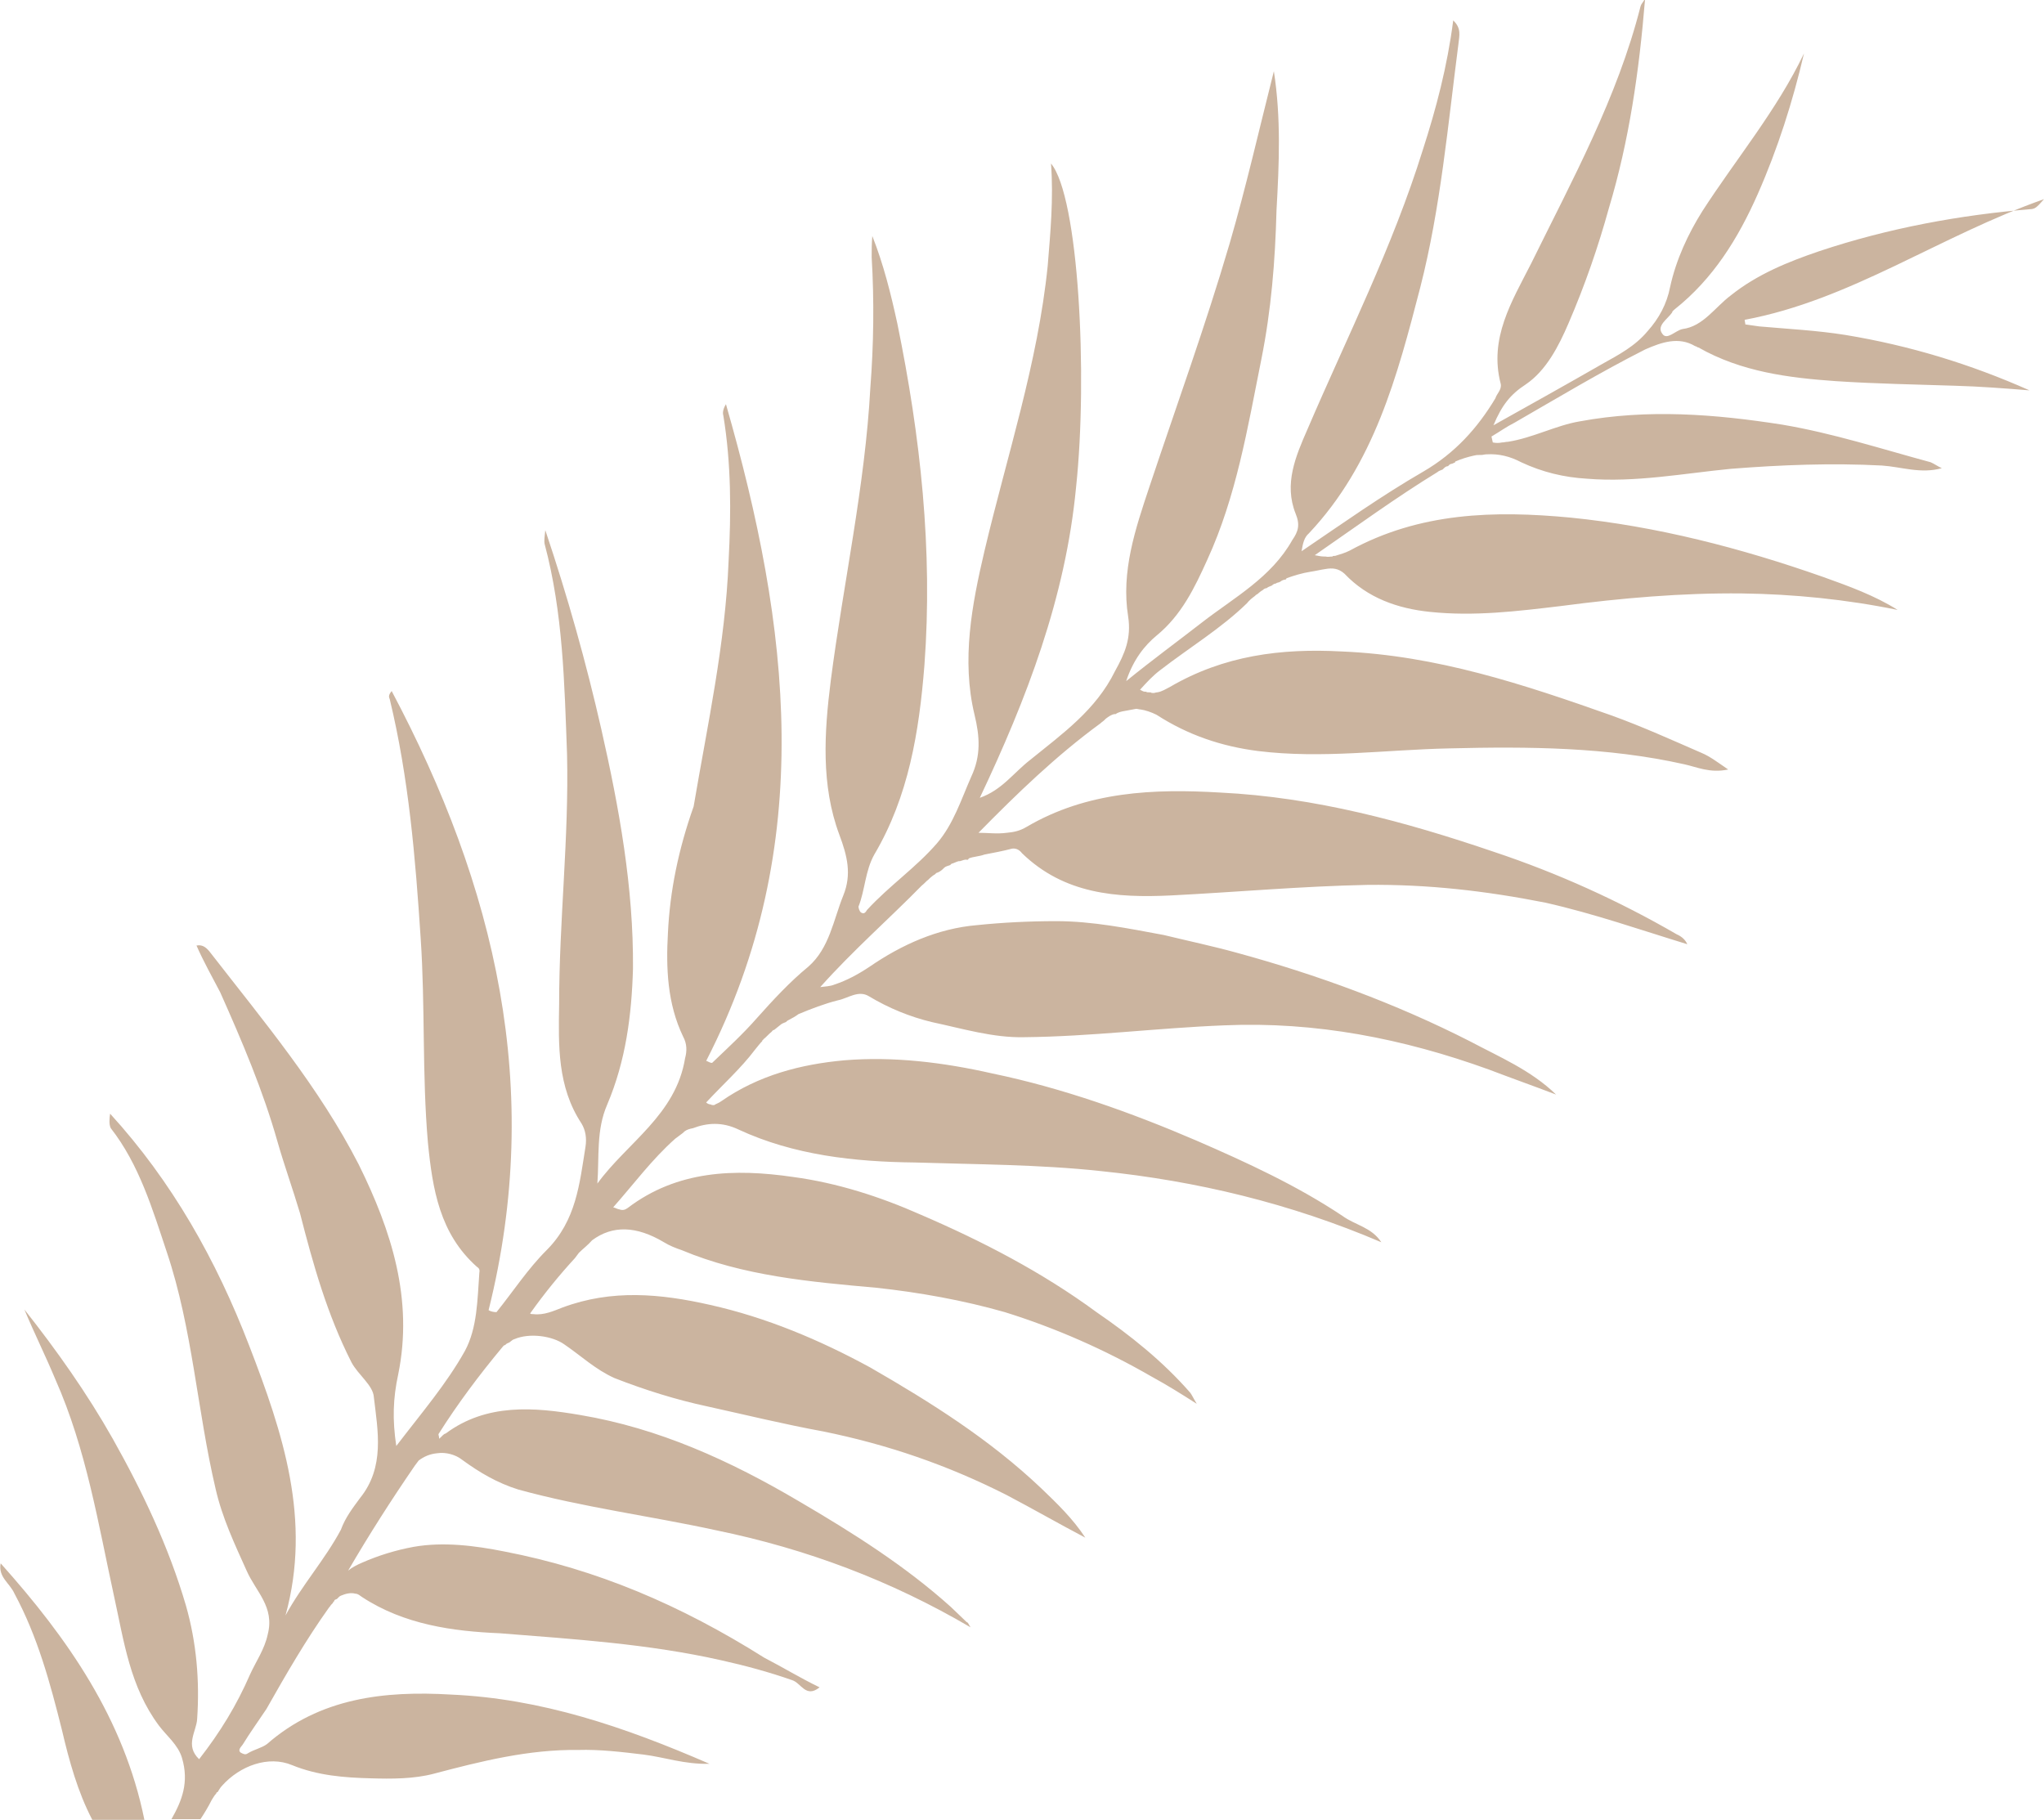 <?xml version="1.0" encoding="UTF-8"?> <svg xmlns="http://www.w3.org/2000/svg" xmlns:xlink="http://www.w3.org/1999/xlink" version="1.1" id="Слой_1" x="0px" y="0px" viewBox="0 0 310 276" style="enable-background:new 0 0 310 276;" xml:space="preserve"> <style type="text/css"> .st0{fill-rule:evenodd;clip-rule:evenodd;fill:#CBB49F;} </style> <g> <path class="st0" d="M0.1,237.1c-0.4,2.1,1.4,3,2.1,4.6c3.5,6.5,5.4,13.5,7.2,20.7c1.1,4.7,2.4,9.4,4.6,13.6h7.9 C18.8,260.7,10.3,248.5,0.1,237.1z"></path> <path class="st0" d="M308.2,31.7c-11,0.9-21.8,2.9-32.3,6.4c-4.7,1.6-9.4,3.5-13.4,6.7c-2.4,1.8-4.2,4.7-7.3,5.1 c-1.1,0.2-2.4,1.8-3.1,0.7c-0.9-1.2,0.8-2.2,1.5-3.2c0-0.2,0.2-0.3,0.4-0.5c5.8-4.6,9.6-10.7,12.6-17.5c3-6.8,5.3-14,7-21.3 c-4.1,8.6-10.3,16-15.4,23.9c-2.2,3.5-4,7.4-4.9,11.5c-0.5,2.6-1.7,4.8-3.4,6.7c-1.9,2.3-4.4,3.6-6.9,5c-5.4,3.1-10.6,6-16.5,9.3 c1.3-3.1,2.6-4.7,4.9-6.2c3.1-2.1,5-5.8,6.5-9.3c2.5-5.8,4.5-11.6,6.1-17.4c3.1-10.3,4.6-20.8,5.5-31.8c-0.4,0.7-0.6,0.8-0.7,1.2 c-3.5,13.8-10.3,26.2-16.6,39c-2.9,5.7-6.4,11.3-4.6,18.2c0.2,0.9-0.6,1.5-0.8,2.2c-2.7,4.5-6.1,8.3-10.9,11.1 c-6.4,3.7-12.3,7.9-18.5,12.1c0.2-1.2,0.4-2.1,1.1-2.7c9.9-10.5,13.4-23.8,16.9-37.3c3.1-12.1,4.2-24.7,5.8-37 c0.1-1.1,0.5-2.3-0.8-3.5c-0.9,7-2.6,13.4-4.6,19.6c-4.6,14.8-11.5,28.4-17.5,42.4c-1.8,4.1-3.6,8.3-1.8,12.8 c0.7,1.7,0.4,2.7-0.5,4c-3.2,5.7-8.8,8.7-13.7,12.5c-3.6,2.8-7.3,5.5-11.5,8.9c1.1-3.3,2.8-5.4,4.6-6.9c3.8-3.1,5.8-7.3,7.7-11.5 c4.4-9.6,6.1-19.9,8.2-30.4c1.5-7.5,2.1-14.9,2.3-22.6c0.4-7.1,0.7-14-0.4-21.1c-2.2,8.7-4.2,17.5-6.7,26.1 c-3.7,12.6-8.1,24.7-12.2,37c-2.1,6.3-4.3,12.8-3.2,19.6c0.5,3.3-0.5,5.6-2,8.3c-2.9,5.9-8,9.5-12.8,13.4c-2.6,2-4.3,4.6-7.7,5.8 c7.1-15,13-30.3,14.6-47.1c1.8-16.9,0.4-44.1-3.8-49.1c0.4,5.4-0.1,10.5-0.5,15.5c-1.5,14.8-6.2,28.9-9.6,43.3 c-1.9,8.1-3.5,16.5-1.5,24.8c0.8,3.3,1,6.2-0.5,9.4c-1.5,3.4-2.7,7.2-5.2,10.1c-3.2,3.7-7.2,6.4-10.6,10.1 c-0.2,0.3-0.4,0.7-0.9,0.4c-0.3-0.2-0.4-0.8-0.4-0.9c1-2.5,1-5.4,2.4-7.9c5.2-8.8,6.8-18.6,7.6-28.7c1.3-17.5-0.6-34.7-4.1-51.8 c-1-4.6-2.1-9-3.8-13.3c-0.1,1.1-0.1,2.1-0.1,3.2c0.4,6.7,0.3,13.3-0.2,19.8c-0.8,14.9-4.1,29.7-6,44.4c-1,7.9-1.5,15.9,1.3,23.4 c1.2,3.2,1.9,6,0.6,9.2c-1.5,3.7-2.1,8-5.3,10.8c-2.8,2.3-5.3,5-7.8,7.8c-2.1,2.4-4.5,4.6-6.8,6.8c-0.4,0-0.7-0.3-0.9-0.3 c16.8-32.7,12.7-65.9,3-99.6c-0.5,0.8-0.5,1.4-0.4,1.7c1.2,7.3,1.2,14.6,0.8,22.1c-0.5,12.6-3.2,24.8-5.3,37.2 c-2.3,6.5-3.6,12.8-3.9,19.2c-0.3,5.3-0.1,10.7,2.3,15.7c0.6,1.1,0.6,2.2,0.3,3.3c-1.4,8.6-8.8,12.8-13.3,19 c0.3-4.1-0.2-8.1,1.5-12c2.8-6.6,3.7-13.5,3.9-20.6c0.1-12.3-2.1-24.4-4.8-36.3c-2.3-10.1-5.1-20.1-8.5-30.2 c-0.1,0.9-0.2,1.6-0.1,2.1c2.8,10.5,3,21.1,3.4,31.9c0.3,12.7-1.2,25.2-1.2,37.9c-0.1,6.2-0.3,12.5,3.4,18.1c0.6,1,0.8,2.2,0.6,3.5 c-0.9,5.6-1.4,11.2-5.9,15.7c-2.9,2.9-5.1,6.3-7.6,9.4c-0.4,0-0.9-0.1-1.2-0.3c8.4-33.6,1-64.3-14.7-93.9c-0.4,0.5-0.5,0.8-0.3,1.2 c2.9,12,3.9,24.1,4.7,36.3c0.7,10.3,0.2,20.7,1.1,31c0.7,7.1,1.8,13.8,7.4,18.8c0.3,0.2,0.5,0.4,0.4,0.9c-0.3,4.1-0.3,8.4-2.2,11.9 c-2.8,5-6.5,9.3-10.4,14.4c-0.6-4-0.5-7.2,0.3-10.9c2.3-11.3-1-21.7-6-31.8c-6-11.7-14.4-21.7-22.4-32c-0.6-0.8-1.2-1.4-2.2-1.2 c1.1,2.5,2.4,4.8,3.6,7.1c3.3,7.4,6.5,14.9,8.7,22.7c1,3.5,2.3,7.1,3.4,10.8c2,7.8,4.1,15.3,7.8,22.6c1,1.9,3.3,3.5,3.4,5.3 c0.6,5.1,1.7,10.6-2.1,15.3c-1.1,1.5-2.2,2.9-2.9,4.8c-2.4,4.5-5.9,8.4-8.4,13c4-14.5-0.4-27.7-5.5-40.9c-5-13-11.7-24.9-21.1-35.2 c-0.1,0.7-0.2,1.6,0.1,2.2c4.3,5.5,6.3,12.2,8.5,18.8c3.9,11.6,4.6,24,7.4,35.9c1,4.4,2.9,8.4,4.7,12.4c1.4,3.2,4.3,5.5,3.2,9.7 c-0.5,2.3-1.8,4.1-2.7,6.1c-2,4.6-4.5,8.7-7.7,12.8c-2.2-2.1-0.4-4.2-0.3-6.1c0.4-5.8-0.1-11.6-1.7-17.2 c-2.6-8.9-6.6-17.3-11.1-25.3c-3.9-6.9-8.5-13.4-13.4-19.6c1.5,3.6,3.2,7,4.7,10.6c4.7,10.6,6.5,21.9,8.9,32.9 c1.5,6.8,2.4,13.7,6.8,19.6c1.2,1.6,2.9,2.9,3.5,4.9c1.1,3.7,0,6.5-1.6,9.3h4.4c0.6-0.9,1.2-1.9,1.7-2.9c0.2-0.3,0.4-0.7,0.7-1 c0,0,0-0.2,0.2-0.2c0.2-0.3,0.4-0.7,0.7-1c2.7-3,7-4.6,10.6-3.1c3.9,1.6,8,1.9,11.9,2c3.2,0.1,6.6,0.1,9.6-0.7 c7.2-1.9,14.4-3.7,21.9-3.6c3.2-0.1,6.6,0.3,9.9,0.7c3.2,0.4,6.2,1.5,10,1.4c-12.9-5.6-25.5-9.9-39.2-10.5 c-10.1-0.6-19.9,0.5-27.9,7.5c-0.8,0.6-1.9,0.8-2.9,1.4c-0.4,0.3-0.7,0.1-1.1-0.1c-0.5-0.4,0.1-0.9,0.3-1.2 c1.1-1.8,2.4-3.6,3.6-5.4c3-5.3,6-10.5,9.5-15.4c0.2-0.2,0.2-0.3,0.4-0.5l0.2-0.2c0-0.2,0.2-0.2,0.2-0.3c0-0.2,0.2-0.2,0.4-0.3 l0.2-0.2c0.2-0.2,0.2-0.2,0.4-0.3c0.7-0.3,1.5-0.5,2.2-0.3c0.4,0,0.7,0.3,1,0.5c6.4,4.2,13.8,5.2,20.9,5.5 c11.3,0.9,22.5,1.6,33.6,4.1c3.6,0.8,7.3,1.8,10.7,3c1.4,0.4,2.1,2.8,4.2,1.1c-2.9-1.4-5.5-3-8.4-4.5c-12.7-8-25.4-13.4-39.4-16.1 c-4.5-0.9-9.3-1.5-13.8-0.7c-2.7,0.5-5.3,1.3-7.8,2.4c-0.7,0.3-1.5,0.7-2.1,1.2c3.2-5.5,6.6-10.8,10.1-15.9 c0.2-0.3,0.4-0.5,0.6-0.8c0.8-0.6,1.7-1,2.8-1.1c1.3-0.2,2.8,0.2,3.8,1c2.6,1.9,5.3,3.5,8.5,4.5c9.8,2.7,20,4,30.1,6.2 c13.6,2.8,26.4,7.6,38.5,14.7c-0.3-0.4-0.3-0.7-0.6-0.8c-0.8-0.8-1.6-1.5-2.4-2.3c-6.9-6.2-14.8-11.2-23-16 c-10.5-6.2-21.3-11.1-33.2-13.1c-7-1.2-14.2-1.8-20.4,2.8c-0.4,0.1-0.6,0.5-1,0.8c0-0.4-0.1-0.5-0.1-0.7c2.9-4.6,6.2-9,9.7-13.2 c0.2-0.2,0.2-0.3,0.4-0.3c0.2-0.2,0.2-0.2,0.4-0.3c0.4-0.1,0.6-0.5,1-0.6c2.3-1,5.8-0.5,7.6,0.8c2.5,1.7,4.7,3.8,7.6,5.1 c4.6,1.8,9.4,3.3,14.1,4.3c5.9,1.3,11.6,2.7,17.6,3.8c9.8,2,18.8,5.1,27.7,9.6c4,2.1,8,4.4,12,6.5c-1.9-2.9-4.3-5.2-6.7-7.5 c-7.8-7.4-16.7-13-25.9-18.3c-7.7-4.2-15.8-7.6-24.3-9.5c-7.5-1.7-14.9-2.4-22.4,0.4c-1.3,0.5-2.8,1.2-4.4,1c-0.2,0-0.4,0-0.5-0.1 c2.2-3.1,4.5-5.9,6.8-8.4c0.2-0.3,0.4-0.5,0.6-0.8c0.6-0.6,1.4-1.2,2-1.9c3.1-2.3,6.7-2.2,10.9,0.3c0.8,0.5,1.8,0.9,2.7,1.2 c9.3,3.9,19.4,4.8,29.5,5.7c6.5,0.7,13.2,1.9,19.5,3.7c7.7,2.4,15.2,5.7,22.3,9.8c2.2,1.2,4.3,2.5,6.8,4.1c-0.6-1-0.7-1.3-1-1.7 c-4.2-4.8-9.1-8.7-14.2-12.2c-8.3-6.1-17.4-10.8-26.7-14.8c-6.1-2.7-12.6-4.8-19.3-5.7c-8.9-1.3-17.6-1-25.1,4.7 c-0.4,0.3-0.8,0.4-1.3,0.2c-0.2,0-0.5-0.2-0.9-0.3c3.1-3.5,5.9-7.3,9.4-10.4c0.4-0.3,0.8-0.6,1.2-0.9l0.2-0.2 c0.4-0.3,0.8-0.4,1.3-0.5c2.1-0.8,4.4-1,6.9,0.2c8.4,3.9,17.6,4.9,26.7,5c9.4,0.3,18.9,0.3,28.2,1.3c14.6,1.5,28.8,4.9,42.6,10.8 c-1.5-2.3-4-2.6-5.9-4c-6.9-4.6-14.5-8.1-22.1-11.4c-10-4.3-20.4-8-31-10.2c-7.5-1.7-15-2.6-22.4-2c-6.7,0.6-13.1,2.3-18.7,6.2 c-0.4,0.3-0.8,0.4-1.1,0.6c-0.2,0-0.4,0-0.5-0.1c-0.2,0-0.5-0.1-0.7-0.3c2.5-2.7,5.3-5.2,7.4-8c0.4-0.5,0.8-1,1.1-1.3 c0-0.2,0.2-0.2,0.2-0.3c0.4-0.3,0.8-0.8,1.2-1.1c0.2-0.2,0.2-0.3,0.4-0.3c0.4-0.3,0.6-0.5,1-0.8c0.2-0.2,0.6-0.3,0.8-0.4 c0.2-0.2,0.2-0.2,0.4-0.3c0.6-0.3,1.1-0.6,1.5-0.9c1.9-0.8,4-1.6,6-2.1c1.5-0.3,3.1-1.6,4.7-0.6c3,1.8,6.2,3.1,9.5,3.9 c4.7,1,9.3,2.4,14,2.3c10.2-0.1,20.2-1.4,30.4-1.8c13.8-0.6,27.1,2,40.1,6.7c3.4,1.3,6.8,2.5,10.2,3.8c-3.8-3.7-8.6-5.7-13.1-8.1 c-11.2-5.7-23.2-10.1-35.3-13.4c-3.6-1-7.4-1.8-11.1-2.7c-5.4-1-10.8-2.1-16.3-2.1c-4.1,0-8.1,0.2-12,0.6c-6,0.5-11.5,3-16.3,6.3 c-1.8,1.2-3.5,2.1-5.3,2.7c-0.7,0.3-1.5,0.3-2.2,0.4c5-5.6,10.4-10.3,15.4-15.4c0.4-0.3,0.6-0.6,1-0.9l0.2-0.2 c0.2-0.2,0.6-0.5,0.8-0.6l0.2-0.2c0.4-0.1,0.8-0.4,1-0.6l0.2-0.2c0.2-0.2,0.6-0.3,0.9-0.4l0.2-0.2c0.4-0.1,0.7-0.3,1.1-0.4l0.2,0 c0.4-0.1,0.7-0.3,1.1-0.2c0,0,0.2,0,0.2-0.2c0.7-0.3,1.6-0.3,2.4-0.6c1.5-0.3,2.7-0.5,4.2-0.9c0.7-0.1,1.2,0.3,1.5,0.7 c6.4,6.2,14.3,6.8,22.6,6.4c9.9-0.5,19.8-1.4,29.8-1.6c9.1-0.1,17.9,0.9,27,2.7c7.5,1.7,14.3,4.1,21.5,6.3 c-0.3-0.7-0.9-1.2-1.6-1.5c-8.8-5.1-18.1-9.3-27.7-12.5c-13.5-4.6-27.2-8.3-41.5-9c-10.1-0.6-20.2-0.2-29.4,5.2 c-1,0.6-1.9,0.8-3,0.9c-1.5,0.2-2.9,0-4.3,0c5.9-6,11.8-11.7,18.5-16.6c0.2-0.2,0.4-0.3,0.6-0.5c0,0,0,0,0.2-0.2 c0.4-0.3,0.8-0.6,1.3-0.7c0,0,0,0,0.2,0c0.4-0.3,0.9-0.4,1.5-0.5c0.5-0.1,1.1-0.2,1.6-0.3c0.2,0,0.5,0.1,0.7,0.1 c0.7,0.1,1.6,0.4,2.4,0.8c4.8,3.1,9.9,4.8,15.4,5.5c9.7,1.2,19.3-0.2,29-0.4c12-0.3,24-0.2,35.6,2.4c1.9,0.4,3.9,1.4,6.7,0.8 c-1.6-1.1-2.8-2-4-2.5c-4.6-2-9-4-13.7-5.7c-13.3-4.7-26.5-9.1-40.9-9.7c-9.2-0.5-17.9,0.6-26.1,5.4c-0.6,0.3-1.2,0.7-1.9,0.8 c-0.2,0-0.4,0.1-0.5,0.1c-0.2,0-0.4,0-0.5-0.1l-0.2,0c-0.2,0-0.4,0-0.5-0.1l-0.2,0c-0.2,0-0.5-0.2-0.7-0.3c1-1.1,1.9-2.1,3.1-3 c4.4-3.4,9.2-6.3,13.1-10.1c0.4-0.5,0.8-0.8,1.2-1.1c0.2-0.2,0.2-0.2,0.4-0.3c0.2-0.2,0.6-0.5,0.8-0.6c0.2-0.2,0.4-0.3,0.6-0.3 c0.2-0.2,0.6-0.3,0.8-0.4c0.2-0.2,0.4-0.3,0.6-0.3c0.2-0.2,0.4-0.1,0.7-0.3c0.2-0.2,0.6-0.3,0.7-0.3c0,0,0.2,0,0.2-0.2 c1.1-0.4,2.4-0.8,3.7-1c0.7-0.1,1.5-0.3,2.2-0.4c1.1-0.2,2-0.1,2.9,0.7c3.5,3.7,8.1,5.3,13,5.8c6.7,0.7,13.2-0.1,19.9-0.9 c9.1-1.2,18.3-2,27.4-1.9c7.8,0.1,15.8,0.9,23.6,2.5c-3.5-2.2-7.4-3.6-11.3-5c-12.5-4.4-25.3-7.7-38.3-9c-11.6-1.1-22.9-0.8-33.5,5 c-0.8,0.4-1.3,0.5-2.2,0.8c-0.2,0-0.4,0-0.4,0.1c-0.4,0-0.7,0.1-1.1,0l-0.2,0c-0.4,0-0.9-0.1-1.4-0.2c6.5-4.5,12.4-8.8,18.6-12.6 c0.2-0.2,0.6-0.3,0.8-0.4l0.2-0.2c0.2-0.2,0.4-0.3,0.6-0.3l0.2-0.2c0.2-0.2,0.4-0.1,0.7-0.3c0,0,0.2,0,0.2-0.2 c0.9-0.4,1.9-0.7,2.8-0.9c0.4-0.1,0.5-0.1,0.9-0.1c0,0,0,0,0.2,0c0.4,0,0.5-0.1,0.9-0.1c1.8-0.1,3.5,0.3,5.2,1.2 c3.2,1.5,6.5,2.3,10,2.5c7.3,0.6,14.6-0.8,21.8-1.5c7.6-0.6,15.3-0.9,22.9-0.5c3,0.2,5.9,1.3,9.1,0.4c-0.5-0.2-1.2-0.7-1.7-0.9 c-7.4-2-14.8-4.4-22.5-5.7c-10.2-1.6-20.4-2.4-30.7-0.5c-3.6,0.6-7.1,2.5-10.9,3.1c-0.4,0-0.5,0.1-0.9,0.1c-0.5,0.1-0.9,0.1-1.4,0 c-0.1-0.4-0.1-0.5-0.2-0.9c1.2-0.7,2.3-1.5,3.5-2.1c6.6-3.8,12.9-7.6,19.8-11.1c2.5-1.1,5.1-2,7.6-0.5c0.2,0,0.3,0.2,0.5,0.2 c6.5,3.7,13.7,4.6,20.8,5.1c6,0.4,12.1,0.5,18.1,0.7c3.7,0.1,7.6,0.4,11.3,0.7c-9-4-18.2-6.8-27.9-8.4c-4.4-0.7-8.6-0.9-13.1-1.3 c-0.7-0.1-1.4-0.2-2.1-0.3c0-0.2-0.1-0.5-0.1-0.7c16.1-3,29.5-12.7,45.4-18.3C308.8,31.6,308.6,31.6,308.2,31.7z"></path> </g> </svg> 